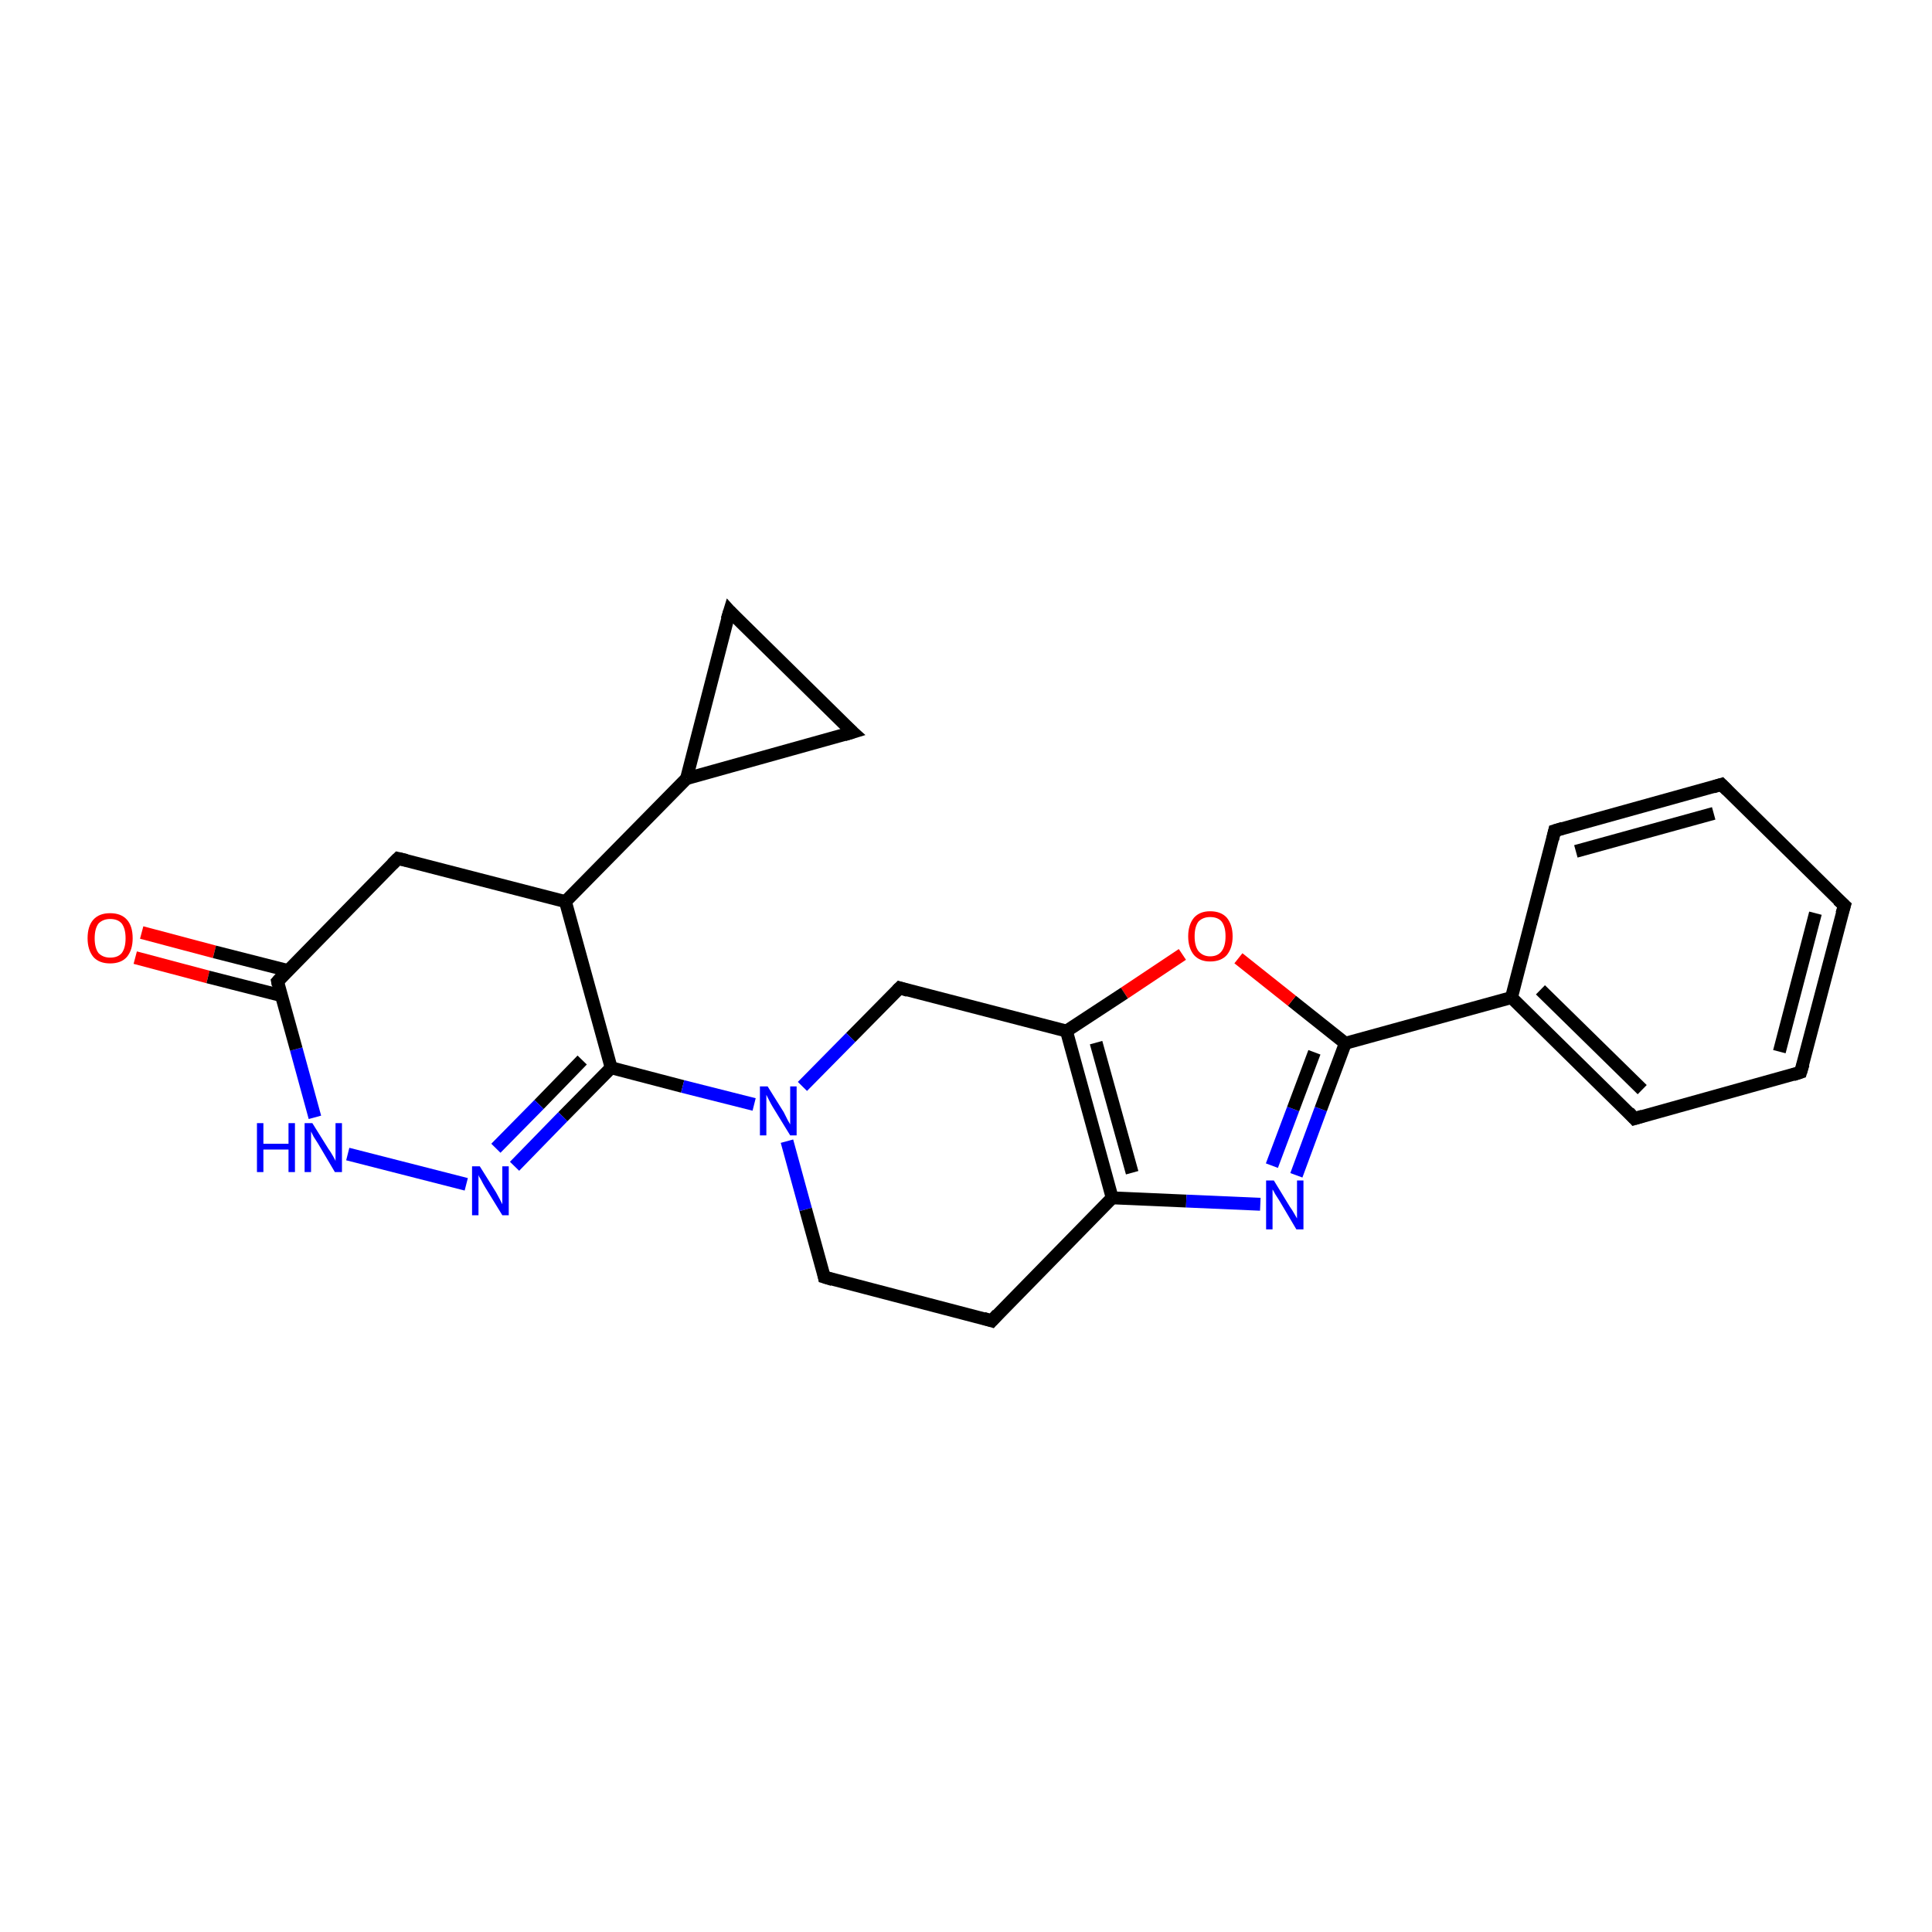 <?xml version='1.0' encoding='iso-8859-1'?>
<svg version='1.1' baseProfile='full'
              xmlns='http://www.w3.org/2000/svg'
                      xmlns:rdkit='http://www.rdkit.org/xml'
                      xmlns:xlink='http://www.w3.org/1999/xlink'
                  xml:space='preserve'
width='300px' height='300px' viewBox='0 0 300 300'>
<!-- END OF HEADER -->
<rect style='opacity:1.0;fill:#FFFFFF;stroke:none' width='300.0' height='300.0' x='0.0' y='0.0'> </rect>
<path class='bond-0 atom-0 atom-1' d='M 22.0,144.8 L 33.3,147.8' style='fill:none;fill-rule:evenodd;stroke:#FF0000;stroke-width:2.0px;stroke-linecap:butt;stroke-linejoin:miter;stroke-opacity:1' />
<path class='bond-0 atom-0 atom-1' d='M 33.3,147.8 L 44.7,150.7' style='fill:none;fill-rule:evenodd;stroke:#000000;stroke-width:2.0px;stroke-linecap:butt;stroke-linejoin:miter;stroke-opacity:1' />
<path class='bond-0 atom-0 atom-1' d='M 21.0,148.7 L 32.3,151.7' style='fill:none;fill-rule:evenodd;stroke:#FF0000;stroke-width:2.0px;stroke-linecap:butt;stroke-linejoin:miter;stroke-opacity:1' />
<path class='bond-0 atom-0 atom-1' d='M 32.3,151.7 L 43.7,154.6' style='fill:none;fill-rule:evenodd;stroke:#000000;stroke-width:2.0px;stroke-linecap:butt;stroke-linejoin:miter;stroke-opacity:1' />
<path class='bond-1 atom-1 atom-2' d='M 43.1,152.4 L 61.8,133.3' style='fill:none;fill-rule:evenodd;stroke:#000000;stroke-width:2.0px;stroke-linecap:butt;stroke-linejoin:miter;stroke-opacity:1' />
<path class='bond-2 atom-2 atom-3' d='M 61.8,133.3 L 87.8,140.0' style='fill:none;fill-rule:evenodd;stroke:#000000;stroke-width:2.0px;stroke-linecap:butt;stroke-linejoin:miter;stroke-opacity:1' />
<path class='bond-3 atom-3 atom-4' d='M 87.8,140.0 L 106.6,120.9' style='fill:none;fill-rule:evenodd;stroke:#000000;stroke-width:2.0px;stroke-linecap:butt;stroke-linejoin:miter;stroke-opacity:1' />
<path class='bond-4 atom-4 atom-5' d='M 106.6,120.9 L 113.3,94.9' style='fill:none;fill-rule:evenodd;stroke:#000000;stroke-width:2.0px;stroke-linecap:butt;stroke-linejoin:miter;stroke-opacity:1' />
<path class='bond-5 atom-5 atom-6' d='M 113.3,94.9 L 132.4,113.7' style='fill:none;fill-rule:evenodd;stroke:#000000;stroke-width:2.0px;stroke-linecap:butt;stroke-linejoin:miter;stroke-opacity:1' />
<path class='bond-6 atom-3 atom-7' d='M 87.8,140.0 L 94.9,165.8' style='fill:none;fill-rule:evenodd;stroke:#000000;stroke-width:2.0px;stroke-linecap:butt;stroke-linejoin:miter;stroke-opacity:1' />
<path class='bond-7 atom-7 atom-8' d='M 94.9,165.8 L 87.4,173.4' style='fill:none;fill-rule:evenodd;stroke:#000000;stroke-width:2.0px;stroke-linecap:butt;stroke-linejoin:miter;stroke-opacity:1' />
<path class='bond-7 atom-7 atom-8' d='M 87.4,173.4 L 79.9,181.1' style='fill:none;fill-rule:evenodd;stroke:#0000FF;stroke-width:2.0px;stroke-linecap:butt;stroke-linejoin:miter;stroke-opacity:1' />
<path class='bond-7 atom-7 atom-8' d='M 90.4,164.6 L 83.7,171.5' style='fill:none;fill-rule:evenodd;stroke:#000000;stroke-width:2.0px;stroke-linecap:butt;stroke-linejoin:miter;stroke-opacity:1' />
<path class='bond-7 atom-7 atom-8' d='M 83.7,171.5 L 77.0,178.3' style='fill:none;fill-rule:evenodd;stroke:#0000FF;stroke-width:2.0px;stroke-linecap:butt;stroke-linejoin:miter;stroke-opacity:1' />
<path class='bond-8 atom-8 atom-9' d='M 72.4,183.9 L 54.0,179.2' style='fill:none;fill-rule:evenodd;stroke:#0000FF;stroke-width:2.0px;stroke-linecap:butt;stroke-linejoin:miter;stroke-opacity:1' />
<path class='bond-9 atom-7 atom-10' d='M 94.9,165.8 L 106.0,168.7' style='fill:none;fill-rule:evenodd;stroke:#000000;stroke-width:2.0px;stroke-linecap:butt;stroke-linejoin:miter;stroke-opacity:1' />
<path class='bond-9 atom-7 atom-10' d='M 106.0,168.7 L 117.1,171.5' style='fill:none;fill-rule:evenodd;stroke:#0000FF;stroke-width:2.0px;stroke-linecap:butt;stroke-linejoin:miter;stroke-opacity:1' />
<path class='bond-10 atom-10 atom-11' d='M 122.2,177.2 L 125.1,187.8' style='fill:none;fill-rule:evenodd;stroke:#0000FF;stroke-width:2.0px;stroke-linecap:butt;stroke-linejoin:miter;stroke-opacity:1' />
<path class='bond-10 atom-10 atom-11' d='M 125.1,187.8 L 128.0,198.3' style='fill:none;fill-rule:evenodd;stroke:#000000;stroke-width:2.0px;stroke-linecap:butt;stroke-linejoin:miter;stroke-opacity:1' />
<path class='bond-11 atom-11 atom-12' d='M 128.0,198.3 L 154.0,205.1' style='fill:none;fill-rule:evenodd;stroke:#000000;stroke-width:2.0px;stroke-linecap:butt;stroke-linejoin:miter;stroke-opacity:1' />
<path class='bond-12 atom-12 atom-13' d='M 154.0,205.1 L 172.7,186.0' style='fill:none;fill-rule:evenodd;stroke:#000000;stroke-width:2.0px;stroke-linecap:butt;stroke-linejoin:miter;stroke-opacity:1' />
<path class='bond-13 atom-13 atom-14' d='M 172.7,186.0 L 184.2,186.5' style='fill:none;fill-rule:evenodd;stroke:#000000;stroke-width:2.0px;stroke-linecap:butt;stroke-linejoin:miter;stroke-opacity:1' />
<path class='bond-13 atom-13 atom-14' d='M 184.2,186.5 L 195.7,187.0' style='fill:none;fill-rule:evenodd;stroke:#0000FF;stroke-width:2.0px;stroke-linecap:butt;stroke-linejoin:miter;stroke-opacity:1' />
<path class='bond-14 atom-14 atom-15' d='M 201.3,182.5 L 205.1,172.2' style='fill:none;fill-rule:evenodd;stroke:#0000FF;stroke-width:2.0px;stroke-linecap:butt;stroke-linejoin:miter;stroke-opacity:1' />
<path class='bond-14 atom-14 atom-15' d='M 205.1,172.2 L 208.9,162.0' style='fill:none;fill-rule:evenodd;stroke:#000000;stroke-width:2.0px;stroke-linecap:butt;stroke-linejoin:miter;stroke-opacity:1' />
<path class='bond-14 atom-14 atom-15' d='M 197.5,181.0 L 200.8,172.2' style='fill:none;fill-rule:evenodd;stroke:#0000FF;stroke-width:2.0px;stroke-linecap:butt;stroke-linejoin:miter;stroke-opacity:1' />
<path class='bond-14 atom-14 atom-15' d='M 200.8,172.2 L 204.1,163.4' style='fill:none;fill-rule:evenodd;stroke:#000000;stroke-width:2.0px;stroke-linecap:butt;stroke-linejoin:miter;stroke-opacity:1' />
<path class='bond-15 atom-15 atom-16' d='M 208.9,162.0 L 200.6,155.4' style='fill:none;fill-rule:evenodd;stroke:#000000;stroke-width:2.0px;stroke-linecap:butt;stroke-linejoin:miter;stroke-opacity:1' />
<path class='bond-15 atom-15 atom-16' d='M 200.6,155.4 L 192.3,148.8' style='fill:none;fill-rule:evenodd;stroke:#FF0000;stroke-width:2.0px;stroke-linecap:butt;stroke-linejoin:miter;stroke-opacity:1' />
<path class='bond-16 atom-16 atom-17' d='M 183.6,148.2 L 174.6,154.2' style='fill:none;fill-rule:evenodd;stroke:#FF0000;stroke-width:2.0px;stroke-linecap:butt;stroke-linejoin:miter;stroke-opacity:1' />
<path class='bond-16 atom-16 atom-17' d='M 174.6,154.2 L 165.6,160.1' style='fill:none;fill-rule:evenodd;stroke:#000000;stroke-width:2.0px;stroke-linecap:butt;stroke-linejoin:miter;stroke-opacity:1' />
<path class='bond-17 atom-17 atom-18' d='M 165.6,160.1 L 139.7,153.4' style='fill:none;fill-rule:evenodd;stroke:#000000;stroke-width:2.0px;stroke-linecap:butt;stroke-linejoin:miter;stroke-opacity:1' />
<path class='bond-18 atom-15 atom-19' d='M 208.9,162.0 L 234.7,154.9' style='fill:none;fill-rule:evenodd;stroke:#000000;stroke-width:2.0px;stroke-linecap:butt;stroke-linejoin:miter;stroke-opacity:1' />
<path class='bond-19 atom-19 atom-20' d='M 234.7,154.9 L 253.8,173.7' style='fill:none;fill-rule:evenodd;stroke:#000000;stroke-width:2.0px;stroke-linecap:butt;stroke-linejoin:miter;stroke-opacity:1' />
<path class='bond-19 atom-19 atom-20' d='M 239.2,153.7 L 255.0,169.2' style='fill:none;fill-rule:evenodd;stroke:#000000;stroke-width:2.0px;stroke-linecap:butt;stroke-linejoin:miter;stroke-opacity:1' />
<path class='bond-20 atom-20 atom-21' d='M 253.8,173.7 L 279.6,166.5' style='fill:none;fill-rule:evenodd;stroke:#000000;stroke-width:2.0px;stroke-linecap:butt;stroke-linejoin:miter;stroke-opacity:1' />
<path class='bond-21 atom-21 atom-22' d='M 279.6,166.5 L 286.4,140.6' style='fill:none;fill-rule:evenodd;stroke:#000000;stroke-width:2.0px;stroke-linecap:butt;stroke-linejoin:miter;stroke-opacity:1' />
<path class='bond-21 atom-21 atom-22' d='M 276.3,163.3 L 281.9,141.8' style='fill:none;fill-rule:evenodd;stroke:#000000;stroke-width:2.0px;stroke-linecap:butt;stroke-linejoin:miter;stroke-opacity:1' />
<path class='bond-22 atom-22 atom-23' d='M 286.4,140.6 L 267.3,121.8' style='fill:none;fill-rule:evenodd;stroke:#000000;stroke-width:2.0px;stroke-linecap:butt;stroke-linejoin:miter;stroke-opacity:1' />
<path class='bond-23 atom-23 atom-24' d='M 267.3,121.8 L 241.4,129.0' style='fill:none;fill-rule:evenodd;stroke:#000000;stroke-width:2.0px;stroke-linecap:butt;stroke-linejoin:miter;stroke-opacity:1' />
<path class='bond-23 atom-23 atom-24' d='M 266.1,126.3 L 244.7,132.2' style='fill:none;fill-rule:evenodd;stroke:#000000;stroke-width:2.0px;stroke-linecap:butt;stroke-linejoin:miter;stroke-opacity:1' />
<path class='bond-24 atom-9 atom-1' d='M 48.9,173.5 L 46.0,162.9' style='fill:none;fill-rule:evenodd;stroke:#0000FF;stroke-width:2.0px;stroke-linecap:butt;stroke-linejoin:miter;stroke-opacity:1' />
<path class='bond-24 atom-9 atom-1' d='M 46.0,162.9 L 43.1,152.4' style='fill:none;fill-rule:evenodd;stroke:#000000;stroke-width:2.0px;stroke-linecap:butt;stroke-linejoin:miter;stroke-opacity:1' />
<path class='bond-25 atom-18 atom-10' d='M 139.7,153.4 L 132.1,161.1' style='fill:none;fill-rule:evenodd;stroke:#000000;stroke-width:2.0px;stroke-linecap:butt;stroke-linejoin:miter;stroke-opacity:1' />
<path class='bond-25 atom-18 atom-10' d='M 132.1,161.1 L 124.6,168.7' style='fill:none;fill-rule:evenodd;stroke:#0000FF;stroke-width:2.0px;stroke-linecap:butt;stroke-linejoin:miter;stroke-opacity:1' />
<path class='bond-26 atom-24 atom-19' d='M 241.4,129.0 L 234.7,154.9' style='fill:none;fill-rule:evenodd;stroke:#000000;stroke-width:2.0px;stroke-linecap:butt;stroke-linejoin:miter;stroke-opacity:1' />
<path class='bond-27 atom-6 atom-4' d='M 132.4,113.7 L 106.6,120.9' style='fill:none;fill-rule:evenodd;stroke:#000000;stroke-width:2.0px;stroke-linecap:butt;stroke-linejoin:miter;stroke-opacity:1' />
<path class='bond-28 atom-17 atom-13' d='M 165.6,160.1 L 172.7,186.0' style='fill:none;fill-rule:evenodd;stroke:#000000;stroke-width:2.0px;stroke-linecap:butt;stroke-linejoin:miter;stroke-opacity:1' />
<path class='bond-28 atom-17 atom-13' d='M 170.2,161.9 L 175.8,182.1' style='fill:none;fill-rule:evenodd;stroke:#000000;stroke-width:2.0px;stroke-linecap:butt;stroke-linejoin:miter;stroke-opacity:1' />
<path d='M 44.0,151.4 L 43.1,152.4 L 43.2,152.9' style='fill:none;stroke:#000000;stroke-width:2.0px;stroke-linecap:butt;stroke-linejoin:miter;stroke-opacity:1;' />
<path d='M 60.9,134.2 L 61.8,133.3 L 63.1,133.6' style='fill:none;stroke:#000000;stroke-width:2.0px;stroke-linecap:butt;stroke-linejoin:miter;stroke-opacity:1;' />
<path d='M 112.9,96.2 L 113.3,94.9 L 114.2,95.9' style='fill:none;stroke:#000000;stroke-width:2.0px;stroke-linecap:butt;stroke-linejoin:miter;stroke-opacity:1;' />
<path d='M 131.4,112.8 L 132.4,113.7 L 131.1,114.1' style='fill:none;stroke:#000000;stroke-width:2.0px;stroke-linecap:butt;stroke-linejoin:miter;stroke-opacity:1;' />
<path d='M 127.9,197.8 L 128.0,198.3 L 129.3,198.7' style='fill:none;stroke:#000000;stroke-width:2.0px;stroke-linecap:butt;stroke-linejoin:miter;stroke-opacity:1;' />
<path d='M 152.7,204.7 L 154.0,205.1 L 154.9,204.1' style='fill:none;stroke:#000000;stroke-width:2.0px;stroke-linecap:butt;stroke-linejoin:miter;stroke-opacity:1;' />
<path d='M 141.0,153.8 L 139.7,153.4 L 139.3,153.8' style='fill:none;stroke:#000000;stroke-width:2.0px;stroke-linecap:butt;stroke-linejoin:miter;stroke-opacity:1;' />
<path d='M 252.9,172.7 L 253.8,173.7 L 255.1,173.3' style='fill:none;stroke:#000000;stroke-width:2.0px;stroke-linecap:butt;stroke-linejoin:miter;stroke-opacity:1;' />
<path d='M 278.4,166.9 L 279.6,166.5 L 280.0,165.2' style='fill:none;stroke:#000000;stroke-width:2.0px;stroke-linecap:butt;stroke-linejoin:miter;stroke-opacity:1;' />
<path d='M 286.0,141.9 L 286.4,140.6 L 285.4,139.7' style='fill:none;stroke:#000000;stroke-width:2.0px;stroke-linecap:butt;stroke-linejoin:miter;stroke-opacity:1;' />
<path d='M 268.2,122.7 L 267.3,121.8 L 266.0,122.2' style='fill:none;stroke:#000000;stroke-width:2.0px;stroke-linecap:butt;stroke-linejoin:miter;stroke-opacity:1;' />
<path d='M 242.7,128.6 L 241.4,129.0 L 241.1,130.3' style='fill:none;stroke:#000000;stroke-width:2.0px;stroke-linecap:butt;stroke-linejoin:miter;stroke-opacity:1;' />
<path class='atom-0' d='M 13.6 145.7
Q 13.6 143.8, 14.5 142.8
Q 15.4 141.8, 17.1 141.8
Q 18.8 141.8, 19.7 142.8
Q 20.6 143.8, 20.6 145.7
Q 20.6 147.5, 19.7 148.6
Q 18.8 149.6, 17.1 149.6
Q 15.4 149.6, 14.5 148.6
Q 13.6 147.5, 13.6 145.7
M 17.1 148.7
Q 18.3 148.7, 18.9 148.0
Q 19.5 147.2, 19.5 145.7
Q 19.5 144.2, 18.9 143.4
Q 18.3 142.7, 17.1 142.7
Q 16.0 142.7, 15.3 143.4
Q 14.7 144.2, 14.7 145.7
Q 14.7 147.2, 15.3 148.0
Q 16.0 148.7, 17.1 148.7
' fill='#FF0000'/>
<path class='atom-8' d='M 74.5 181.1
L 77.0 185.1
Q 77.2 185.5, 77.6 186.2
Q 78.0 187.0, 78.0 187.0
L 78.0 181.1
L 79.0 181.1
L 79.0 188.7
L 78.0 188.7
L 75.3 184.3
Q 75.0 183.8, 74.7 183.2
Q 74.3 182.6, 74.3 182.4
L 74.3 188.7
L 73.3 188.7
L 73.3 181.1
L 74.5 181.1
' fill='#0000FF'/>
<path class='atom-9' d='M 39.9 174.4
L 40.9 174.4
L 40.9 177.6
L 44.8 177.6
L 44.8 174.4
L 45.8 174.4
L 45.8 182.0
L 44.8 182.0
L 44.8 178.5
L 40.9 178.5
L 40.9 182.0
L 39.9 182.0
L 39.9 174.4
' fill='#0000FF'/>
<path class='atom-9' d='M 48.5 174.4
L 51.0 178.4
Q 51.3 178.8, 51.7 179.5
Q 52.1 180.2, 52.1 180.3
L 52.1 174.4
L 53.1 174.4
L 53.1 182.0
L 52.0 182.0
L 49.4 177.6
Q 49.1 177.1, 48.7 176.5
Q 48.4 175.9, 48.3 175.7
L 48.3 182.0
L 47.3 182.0
L 47.3 174.4
L 48.5 174.4
' fill='#0000FF'/>
<path class='atom-10' d='M 119.2 168.7
L 121.7 172.7
Q 121.9 173.1, 122.3 173.9
Q 122.7 174.6, 122.7 174.6
L 122.7 168.7
L 123.7 168.7
L 123.7 176.3
L 122.7 176.3
L 120.0 171.9
Q 119.7 171.4, 119.4 170.8
Q 119.1 170.2, 119.0 170.0
L 119.0 176.3
L 118.0 176.3
L 118.0 168.7
L 119.2 168.7
' fill='#0000FF'/>
<path class='atom-14' d='M 197.8 183.3
L 200.3 187.4
Q 200.6 187.8, 201.0 188.5
Q 201.4 189.2, 201.4 189.2
L 201.4 183.3
L 202.4 183.3
L 202.4 190.9
L 201.3 190.9
L 198.7 186.5
Q 198.4 186.0, 198.0 185.4
Q 197.7 184.8, 197.6 184.7
L 197.6 190.9
L 196.6 190.9
L 196.6 183.3
L 197.8 183.3
' fill='#0000FF'/>
<path class='atom-16' d='M 184.5 145.4
Q 184.5 143.6, 185.4 142.5
Q 186.3 141.5, 187.9 141.5
Q 189.6 141.5, 190.5 142.5
Q 191.4 143.6, 191.4 145.4
Q 191.4 147.2, 190.5 148.3
Q 189.6 149.3, 187.9 149.3
Q 186.3 149.3, 185.4 148.3
Q 184.5 147.2, 184.5 145.4
M 187.9 148.5
Q 189.1 148.5, 189.7 147.7
Q 190.3 146.9, 190.3 145.4
Q 190.3 143.9, 189.7 143.1
Q 189.1 142.4, 187.9 142.4
Q 186.8 142.4, 186.1 143.1
Q 185.5 143.9, 185.5 145.4
Q 185.5 146.9, 186.1 147.7
Q 186.8 148.5, 187.9 148.5
' fill='#FF0000'/>
</svg>
